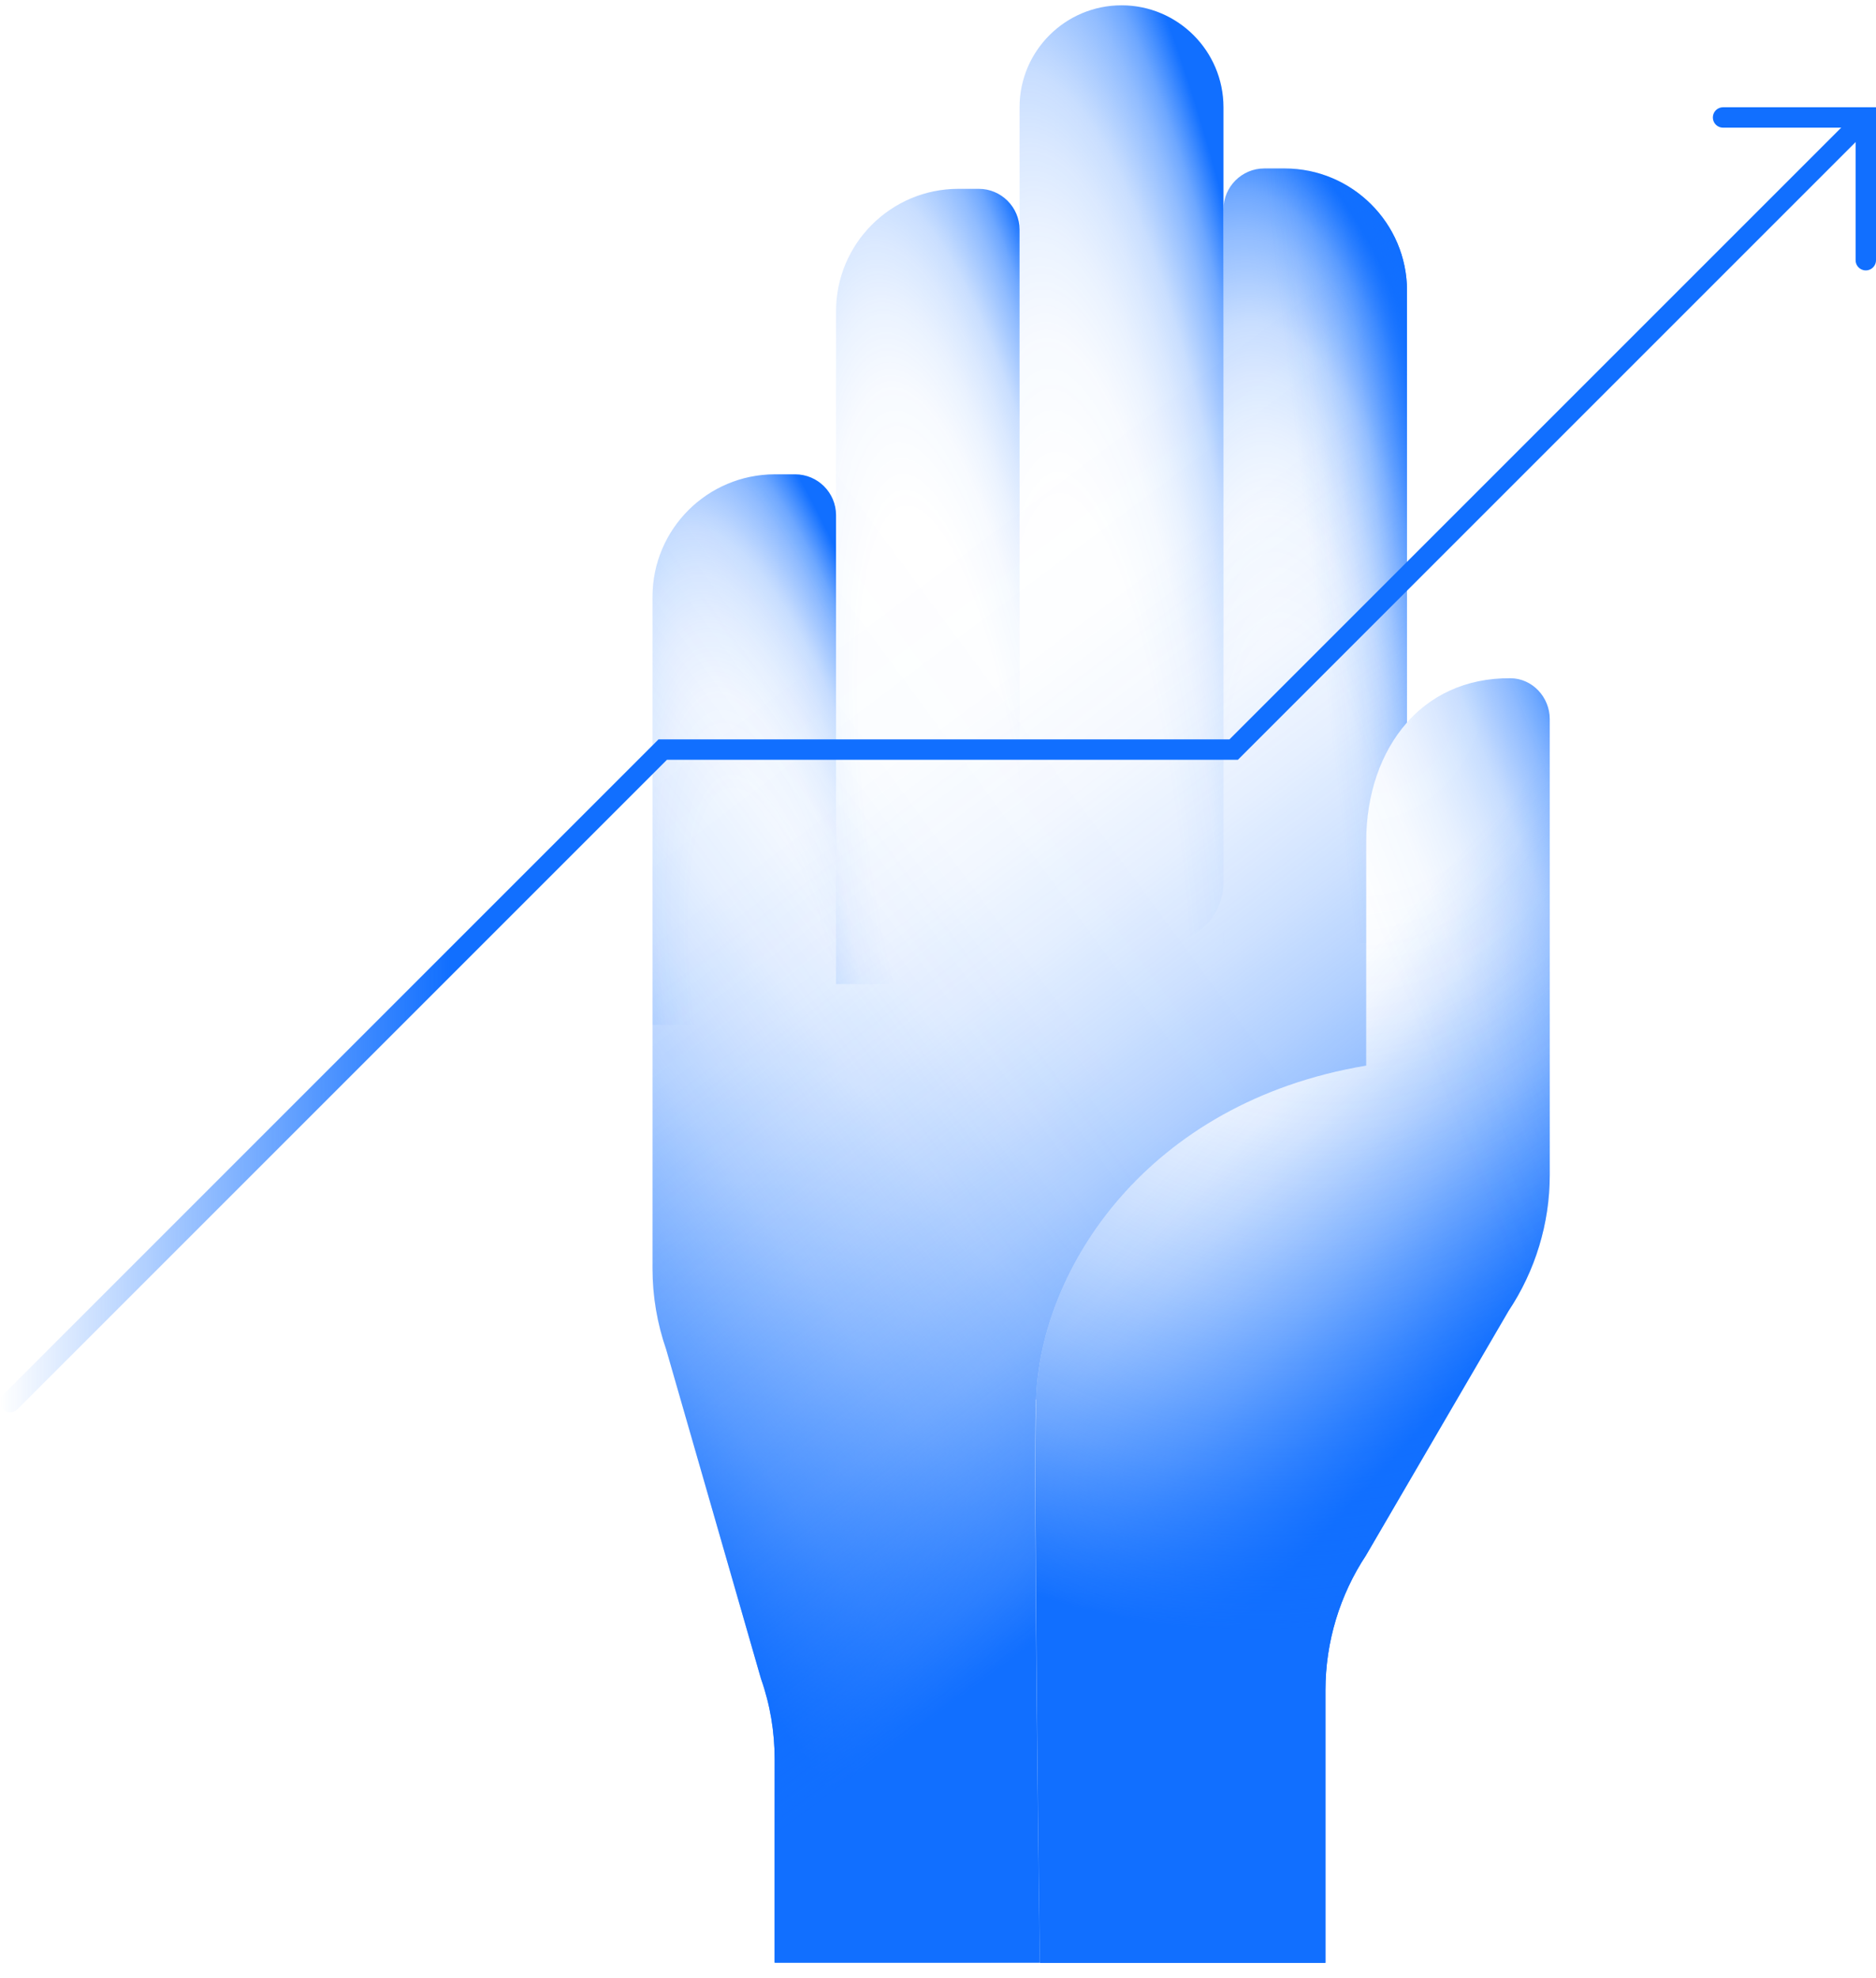 <svg width="92" height="97" viewBox="0 0 92 97" fill="none" xmlns="http://www.w3.org/2000/svg">
<path d="M50.81 68.641C51 62.261 56.22 54.062 67 52.261V41.261C67 38.962 67.71 36.892 69 35.431V14.261C69 10.951 66.31 8.261 63 8.261H62C60.9 8.261 60 9.161 60 10.261V5.261C60 2.501 57.76 0.261 55 0.261C52.24 0.261 50 2.501 50 5.261V11.261C50 10.162 49.1 9.261 48 9.261H47C43.69 9.261 41 11.951 41 15.261V25.262C41 24.162 40.1 23.262 39 23.262H38C34.69 23.262 32 25.951 32 29.262V62.221C32 63.572 32.23 64.912 32.67 66.181L37.32 82.332C37.77 83.602 37.99 84.942 37.99 86.291V96.251H50.99C50.99 96.251 50.67 72.942 50.8 68.632L50.81 68.641Z" fill="url(#paint0_linear_4_2126)"/>
<path d="M50.81 68.641C51 62.261 56.22 54.062 67 52.261V41.261C67 38.962 67.71 36.892 69 35.431V14.261C69 10.951 66.31 8.261 63 8.261H62C60.9 8.261 60 9.161 60 10.261V5.261C60 2.501 57.76 0.261 55 0.261C52.24 0.261 50 2.501 50 5.261V11.261C50 10.162 49.1 9.261 48 9.261H47C43.69 9.261 41 11.951 41 15.261V25.262C41 24.162 40.1 23.262 39 23.262H38C34.69 23.262 32 25.951 32 29.262V62.221C32 63.572 32.23 64.912 32.67 66.181L37.32 82.332C37.77 83.602 37.99 84.942 37.99 86.291V96.251H50.99C50.99 96.251 50.67 72.942 50.8 68.632L50.81 68.641Z" fill="url(#paint1_linear_4_2126)"/>
<path d="M57 46.261H50L50 5.261C50 2.501 52.24 0.261 55 0.261C57.76 0.261 60 2.501 60 5.261L60 43.261C60 44.922 58.66 46.261 57 46.261Z" fill="url(#paint2_radial_4_2126)"/>
<path d="M47 48.261H41V15.261C41 11.951 43.69 9.261 47 9.261H48C49.1 9.261 50 10.162 50 11.261L50 45.261C50 46.922 48.66 48.261 47 48.261Z" fill="url(#paint3_radial_4_2126)"/>
<path d="M38 50.261H32V29.262C32 25.951 34.69 23.262 38 23.262H39C40.1 23.262 41 24.162 41 25.262V47.261C41 48.922 39.66 50.261 38 50.261Z" fill="url(#paint4_radial_4_2126)"/>
<path d="M74.08 33.262C69.62 33.222 67 36.822 67 41.262V52.262C56.22 54.062 51 62.262 50.81 68.642C50.68 72.952 51 96.262 51 96.262H65V82.892C65 80.532 65.7 78.222 67 76.262C67 76.262 67 76.242 67.01 76.242L73.98 64.292C75.29 62.322 76 60.002 76 57.632V35.262C76 34.192 75.15 33.272 74.08 33.262Z" fill="url(#paint5_linear_4_2126)"/>
<path d="M74.08 33.262C69.62 33.222 67 36.822 67 41.262V52.262C56.22 54.062 51 62.262 50.81 68.642C50.68 72.952 51 96.262 51 96.262H65V82.892C65 80.532 65.7 78.222 67 76.262C67 76.262 67 76.242 67.01 76.242L73.98 64.292C75.29 62.322 76 60.002 76 57.632V35.262C76 34.192 75.15 33.272 74.08 33.262Z" fill="url(#paint6_radial_4_2126)"/>
<path d="M74.08 33.262C69.62 33.222 67 36.822 67 41.262V52.262C56.22 54.062 51 62.262 50.81 68.642C50.68 72.952 51 96.262 51 96.262H65V82.892C65 80.532 65.7 78.222 67 76.262C67 76.262 67 76.242 67.01 76.242L73.98 64.292C75.29 62.322 76 60.002 76 57.632V35.262C76 34.192 75.15 33.272 74.08 33.262Z" fill="url(#paint7_linear_4_2126)"/>
<path d="M69 35.431V14.261C69 10.951 66.31 8.261 63 8.261H62C60.9 8.261 60 9.161 60 10.261V46.261H67V41.261C67 38.962 67.71 36.892 69 35.431Z" fill="url(#paint8_radial_4_2126)"/>
<path d="M69 35.431V14.261C69 10.951 66.31 8.261 63 8.261H62C60.9 8.261 60 9.161 60 10.261V46.261H67V41.261C67 38.962 67.71 36.892 69 35.431Z" fill="url(#paint9_linear_4_2126)"/>
<path d="M0.5 68.761L32.5 36.761H60.5L91.5 5.761" stroke="url(#paint10_linear_4_2126)" stroke-miterlimit="10" stroke-linecap="round"/>
<path d="M91.5 12.761V5.761H84.5" stroke="#116FFF" stroke-miterlimit="10" stroke-linecap="round"/>
<defs>
<linearGradient id="paint0_linear_4_2126" x1="58.22" y1="43.812" x2="25.82" y2="67.671" gradientUnits="userSpaceOnUse">
<stop stop-color="#116FFF" stop-opacity="0"/>
<stop offset="0.21" stop-color="#116FFF" stop-opacity="0.01"/>
<stop offset="0.34" stop-color="#116FFF" stop-opacity="0.04"/>
<stop offset="0.46" stop-color="#116FFF" stop-opacity="0.1"/>
<stop offset="0.56" stop-color="#116FFF" stop-opacity="0.19"/>
<stop offset="0.65" stop-color="#116FFF" stop-opacity="0.29"/>
<stop offset="0.74" stop-color="#116FFF" stop-opacity="0.43"/>
<stop offset="0.83" stop-color="#116FFF" stop-opacity="0.58"/>
<stop offset="0.91" stop-color="#116FFF" stop-opacity="0.76"/>
<stop offset="0.99" stop-color="#116FFF" stop-opacity="0.96"/>
<stop offset="1" stop-color="#116FFF"/>
</linearGradient>
<linearGradient id="paint1_linear_4_2126" x1="37.34" y1="32.742" x2="65.11" y2="69.712" gradientUnits="userSpaceOnUse">
<stop stop-color="#116FFF" stop-opacity="0"/>
<stop offset="0.17" stop-color="#116FFF" stop-opacity="0.01"/>
<stop offset="0.31" stop-color="#116FFF" stop-opacity="0.05"/>
<stop offset="0.42" stop-color="#116FFF" stop-opacity="0.11"/>
<stop offset="0.53" stop-color="#116FFF" stop-opacity="0.2"/>
<stop offset="0.64" stop-color="#116FFF" stop-opacity="0.32"/>
<stop offset="0.74" stop-color="#116FFF" stop-opacity="0.46"/>
<stop offset="0.83" stop-color="#116FFF" stop-opacity="0.63"/>
<stop offset="0.93" stop-color="#116FFF" stop-opacity="0.82"/>
<stop offset="1" stop-color="#116FFF"/>
</linearGradient>
<radialGradient id="paint2_radial_4_2126" cx="0" cy="0" r="1" gradientUnits="userSpaceOnUse" gradientTransform="translate(53.692 45.017) rotate(-4.97) scale(11.93 55.236)">
<stop stop-color="#116FFF" stop-opacity="0"/>
<stop offset="0.37" stop-color="#116FFF" stop-opacity="0"/>
<stop offset="0.51" stop-color="#116FFF" stop-opacity="0.03"/>
<stop offset="0.6" stop-color="#116FFF" stop-opacity="0.08"/>
<stop offset="0.68" stop-color="#116FFF" stop-opacity="0.15"/>
<stop offset="0.75" stop-color="#116FFF" stop-opacity="0.23"/>
<stop offset="0.8" stop-color="#116FFF" stop-opacity="0.34"/>
<stop offset="0.86" stop-color="#116FFF" stop-opacity="0.47"/>
<stop offset="0.91" stop-color="#116FFF" stop-opacity="0.61"/>
<stop offset="0.95" stop-color="#116FFF" stop-opacity="0.78"/>
<stop offset="0.99" stop-color="#116FFF" stop-opacity="0.96"/>
<stop offset="1" stop-color="#116FFF"/>
</radialGradient>
<radialGradient id="paint3_radial_4_2126" cx="0" cy="0" r="1" gradientUnits="userSpaceOnUse" gradientTransform="translate(46.409 40.914) rotate(82.75) scale(42.88 10.291)">
<stop stop-color="#116FFF" stop-opacity="0"/>
<stop offset="0.37" stop-color="#116FFF" stop-opacity="0"/>
<stop offset="0.51" stop-color="#116FFF" stop-opacity="0.03"/>
<stop offset="0.6" stop-color="#116FFF" stop-opacity="0.08"/>
<stop offset="0.68" stop-color="#116FFF" stop-opacity="0.15"/>
<stop offset="0.75" stop-color="#116FFF" stop-opacity="0.23"/>
<stop offset="0.8" stop-color="#116FFF" stop-opacity="0.34"/>
<stop offset="0.86" stop-color="#116FFF" stop-opacity="0.47"/>
<stop offset="0.91" stop-color="#116FFF" stop-opacity="0.61"/>
<stop offset="0.95" stop-color="#116FFF" stop-opacity="0.78"/>
<stop offset="0.99" stop-color="#116FFF" stop-opacity="0.96"/>
<stop offset="1" stop-color="#116FFF"/>
</radialGradient>
<radialGradient id="paint4_radial_4_2126" cx="0" cy="0" r="1" gradientUnits="userSpaceOnUse" gradientTransform="translate(38.016 51.653) rotate(80.18) scale(34.86 9.761)">
<stop stop-color="#116FFF" stop-opacity="0"/>
<stop offset="0.37" stop-color="#116FFF" stop-opacity="0"/>
<stop offset="0.51" stop-color="#116FFF" stop-opacity="0.03"/>
<stop offset="0.6" stop-color="#116FFF" stop-opacity="0.08"/>
<stop offset="0.68" stop-color="#116FFF" stop-opacity="0.15"/>
<stop offset="0.75" stop-color="#116FFF" stop-opacity="0.23"/>
<stop offset="0.8" stop-color="#116FFF" stop-opacity="0.34"/>
<stop offset="0.86" stop-color="#116FFF" stop-opacity="0.47"/>
<stop offset="0.91" stop-color="#116FFF" stop-opacity="0.61"/>
<stop offset="0.95" stop-color="#116FFF" stop-opacity="0.78"/>
<stop offset="0.99" stop-color="#116FFF" stop-opacity="0.96"/>
<stop offset="1" stop-color="#116FFF"/>
</radialGradient>
<linearGradient id="paint5_linear_4_2126" x1="56.19" y1="58.612" x2="69.23" y2="70.562" gradientUnits="userSpaceOnUse">
<stop stop-color="#116FFF" stop-opacity="0"/>
<stop offset="0.09" stop-color="#116FFF" stop-opacity="0.03"/>
<stop offset="0.22" stop-color="#116FFF" stop-opacity="0.11"/>
<stop offset="0.37" stop-color="#116FFF" stop-opacity="0.24"/>
<stop offset="0.55" stop-color="#116FFF" stop-opacity="0.42"/>
<stop offset="0.74" stop-color="#116FFF" stop-opacity="0.65"/>
<stop offset="0.95" stop-color="#116FFF" stop-opacity="0.93"/>
<stop offset="1" stop-color="#116FFF"/>
</linearGradient>
<radialGradient id="paint6_radial_4_2126" cx="0" cy="0" r="1" gradientUnits="userSpaceOnUse" gradientTransform="translate(67.827 34.401) rotate(116.43) scale(47.23 38.729)">
<stop stop-color="#116FFF" stop-opacity="0"/>
<stop offset="0.21" stop-color="#116FFF" stop-opacity="0.01"/>
<stop offset="0.34" stop-color="#116FFF" stop-opacity="0.04"/>
<stop offset="0.46" stop-color="#116FFF" stop-opacity="0.1"/>
<stop offset="0.56" stop-color="#116FFF" stop-opacity="0.19"/>
<stop offset="0.65" stop-color="#116FFF" stop-opacity="0.29"/>
<stop offset="0.74" stop-color="#116FFF" stop-opacity="0.42"/>
<stop offset="0.83" stop-color="#116FFF" stop-opacity="0.58"/>
<stop offset="0.91" stop-color="#116FFF" stop-opacity="0.76"/>
<stop offset="0.99" stop-color="#116FFF" stop-opacity="0.96"/>
<stop offset="1" stop-color="#116FFF"/>
</radialGradient>
<linearGradient id="paint7_linear_4_2126" x1="66.94" y1="65.502" x2="86.7" y2="57.662" gradientUnits="userSpaceOnUse">
<stop stop-color="#116FFF" stop-opacity="0"/>
<stop offset="0.37" stop-color="#116FFF" stop-opacity="0"/>
<stop offset="0.51" stop-color="#116FFF" stop-opacity="0.03"/>
<stop offset="0.6" stop-color="#116FFF" stop-opacity="0.08"/>
<stop offset="0.68" stop-color="#116FFF" stop-opacity="0.15"/>
<stop offset="0.75" stop-color="#116FFF" stop-opacity="0.23"/>
<stop offset="0.8" stop-color="#116FFF" stop-opacity="0.34"/>
<stop offset="0.86" stop-color="#116FFF" stop-opacity="0.47"/>
<stop offset="0.91" stop-color="#116FFF" stop-opacity="0.61"/>
<stop offset="0.95" stop-color="#116FFF" stop-opacity="0.78"/>
<stop offset="0.99" stop-color="#116FFF" stop-opacity="0.96"/>
<stop offset="1" stop-color="#116FFF"/>
</linearGradient>
<radialGradient id="paint8_radial_4_2126" cx="0" cy="0" r="1" gradientUnits="userSpaceOnUse" gradientTransform="translate(64.416 46.044) rotate(-6.28) scale(11.52 40.55)">
<stop stop-color="#116FFF" stop-opacity="0"/>
<stop offset="0.37" stop-color="#116FFF" stop-opacity="0"/>
<stop offset="0.51" stop-color="#116FFF" stop-opacity="0.03"/>
<stop offset="0.6" stop-color="#116FFF" stop-opacity="0.08"/>
<stop offset="0.68" stop-color="#116FFF" stop-opacity="0.15"/>
<stop offset="0.75" stop-color="#116FFF" stop-opacity="0.23"/>
<stop offset="0.8" stop-color="#116FFF" stop-opacity="0.34"/>
<stop offset="0.86" stop-color="#116FFF" stop-opacity="0.47"/>
<stop offset="0.91" stop-color="#116FFF" stop-opacity="0.61"/>
<stop offset="0.95" stop-color="#116FFF" stop-opacity="0.78"/>
<stop offset="0.99" stop-color="#116FFF" stop-opacity="0.96"/>
<stop offset="1" stop-color="#116FFF"/>
</radialGradient>
<linearGradient id="paint9_linear_4_2126" x1="62.41" y1="27.502" x2="70.32" y2="26.561" gradientUnits="userSpaceOnUse">
<stop stop-color="#116FFF" stop-opacity="0"/>
<stop offset="0.23" stop-color="#116FFF" stop-opacity="0"/>
<stop offset="0.37" stop-color="#116FFF" stop-opacity="0.04"/>
<stop offset="0.48" stop-color="#116FFF" stop-opacity="0.1"/>
<stop offset="0.58" stop-color="#116FFF" stop-opacity="0.18"/>
<stop offset="0.67" stop-color="#116FFF" stop-opacity="0.28"/>
<stop offset="0.75" stop-color="#116FFF" stop-opacity="0.41"/>
<stop offset="0.83" stop-color="#116FFF" stop-opacity="0.56"/>
<stop offset="0.9" stop-color="#116FFF" stop-opacity="0.73"/>
<stop offset="0.97" stop-color="#116FFF" stop-opacity="0.92"/>
<stop offset="1" stop-color="#116FFF"/>
</linearGradient>
<linearGradient id="paint10_linear_4_2126" x1="-8.00323e-09" y1="37.261" x2="92" y2="37.261" gradientUnits="userSpaceOnUse">
<stop stop-color="#116FFF" stop-opacity="0"/>
<stop offset="0.04" stop-color="#116FFF" stop-opacity="0.17"/>
<stop offset="0.18" stop-color="#116FFF" stop-opacity="0.76"/>
<stop offset="0.24" stop-color="#116FFF"/>
</linearGradient>
</defs>
</svg>

